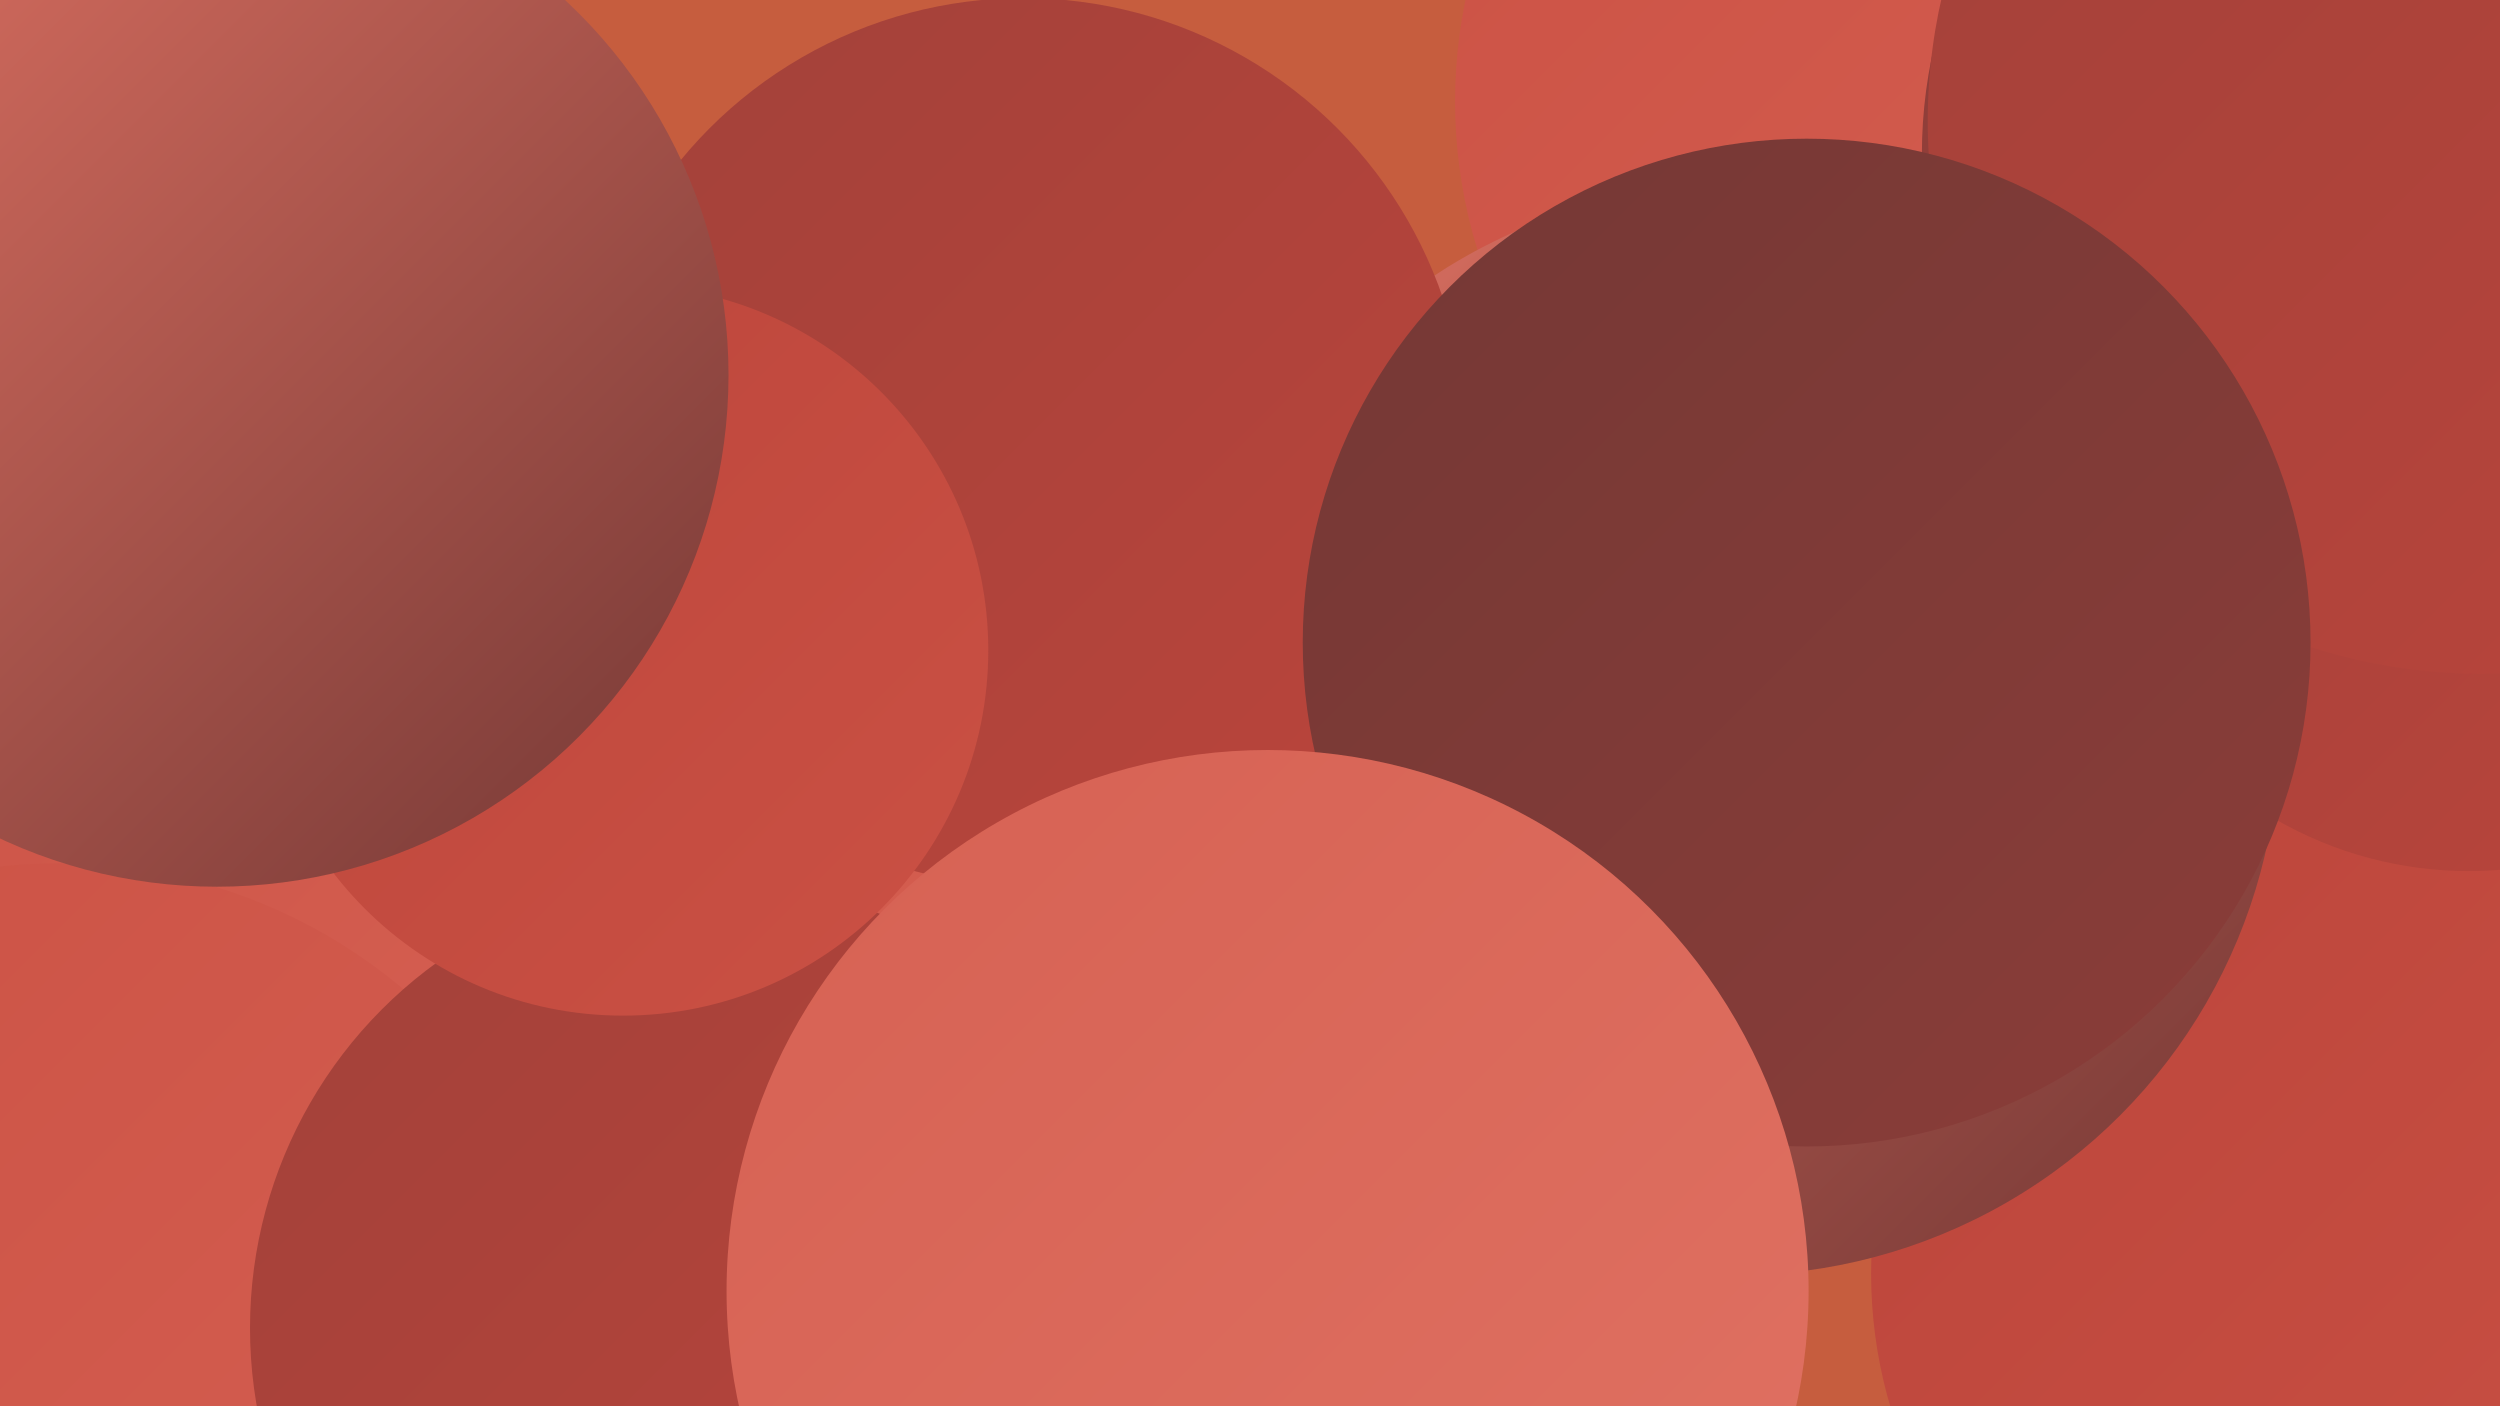 <?xml version="1.0" encoding="UTF-8"?><svg width="1280" height="720" xmlns="http://www.w3.org/2000/svg"><defs><linearGradient id="grad0" x1="0%" y1="0%" x2="100%" y2="100%"><stop offset="0%" style="stop-color:#743835;stop-opacity:1" /><stop offset="100%" style="stop-color:#8b3d39;stop-opacity:1" /></linearGradient><linearGradient id="grad1" x1="0%" y1="0%" x2="100%" y2="100%"><stop offset="0%" style="stop-color:#8b3d39;stop-opacity:1" /><stop offset="100%" style="stop-color:#a2413a;stop-opacity:1" /></linearGradient><linearGradient id="grad2" x1="0%" y1="0%" x2="100%" y2="100%"><stop offset="0%" style="stop-color:#a2413a;stop-opacity:1" /><stop offset="100%" style="stop-color:#bb453b;stop-opacity:1" /></linearGradient><linearGradient id="grad3" x1="0%" y1="0%" x2="100%" y2="100%"><stop offset="0%" style="stop-color:#bb453b;stop-opacity:1" /><stop offset="100%" style="stop-color:#cb5144;stop-opacity:1" /></linearGradient><linearGradient id="grad4" x1="0%" y1="0%" x2="100%" y2="100%"><stop offset="0%" style="stop-color:#cb5144;stop-opacity:1" /><stop offset="100%" style="stop-color:#d66153;stop-opacity:1" /></linearGradient><linearGradient id="grad5" x1="0%" y1="0%" x2="100%" y2="100%"><stop offset="0%" style="stop-color:#d66153;stop-opacity:1" /><stop offset="100%" style="stop-color:#e07263;stop-opacity:1" /></linearGradient><linearGradient id="grad6" x1="0%" y1="0%" x2="100%" y2="100%"><stop offset="0%" style="stop-color:#e07263;stop-opacity:1" /><stop offset="100%" style="stop-color:#743835;stop-opacity:1" /></linearGradient></defs><rect width="1280" height="720" fill="#c65d3e" /><circle cx="1199" cy="652" r="241" fill="url(#grad3)" /><circle cx="233" cy="312" r="239" fill="url(#grad3)" /><circle cx="578" cy="607" r="287" fill="url(#grad0)" /><circle cx="1002" cy="52" r="257" fill="url(#grad4)" /><circle cx="888" cy="374" r="279" fill="url(#grad6)" /><circle cx="1264" cy="248" r="198" fill="url(#grad2)" /><circle cx="203" cy="638" r="236" fill="url(#grad3)" /><circle cx="39" cy="500" r="202" fill="url(#grad4)" /><circle cx="481" cy="277" r="209" fill="url(#grad4)" /><circle cx="219" cy="718" r="184" fill="url(#grad0)" /><circle cx="780" cy="408" r="185" fill="url(#grad5)" /><circle cx="1231" cy="79" r="247" fill="url(#grad1)" /><circle cx="524" cy="226" r="227" fill="url(#grad2)" /><circle cx="30" cy="716" r="274" fill="url(#grad4)" /><circle cx="1270" cy="62" r="283" fill="url(#grad2)" /><circle cx="359" cy="680" r="231" fill="url(#grad2)" /><circle cx="319" cy="333" r="187" fill="url(#grad3)" /><circle cx="925" cy="329" r="258" fill="url(#grad0)" /><circle cx="649" cy="661" r="277" fill="url(#grad5)" /><circle cx="111" cy="192" r="262" fill="url(#grad6)" /></svg>